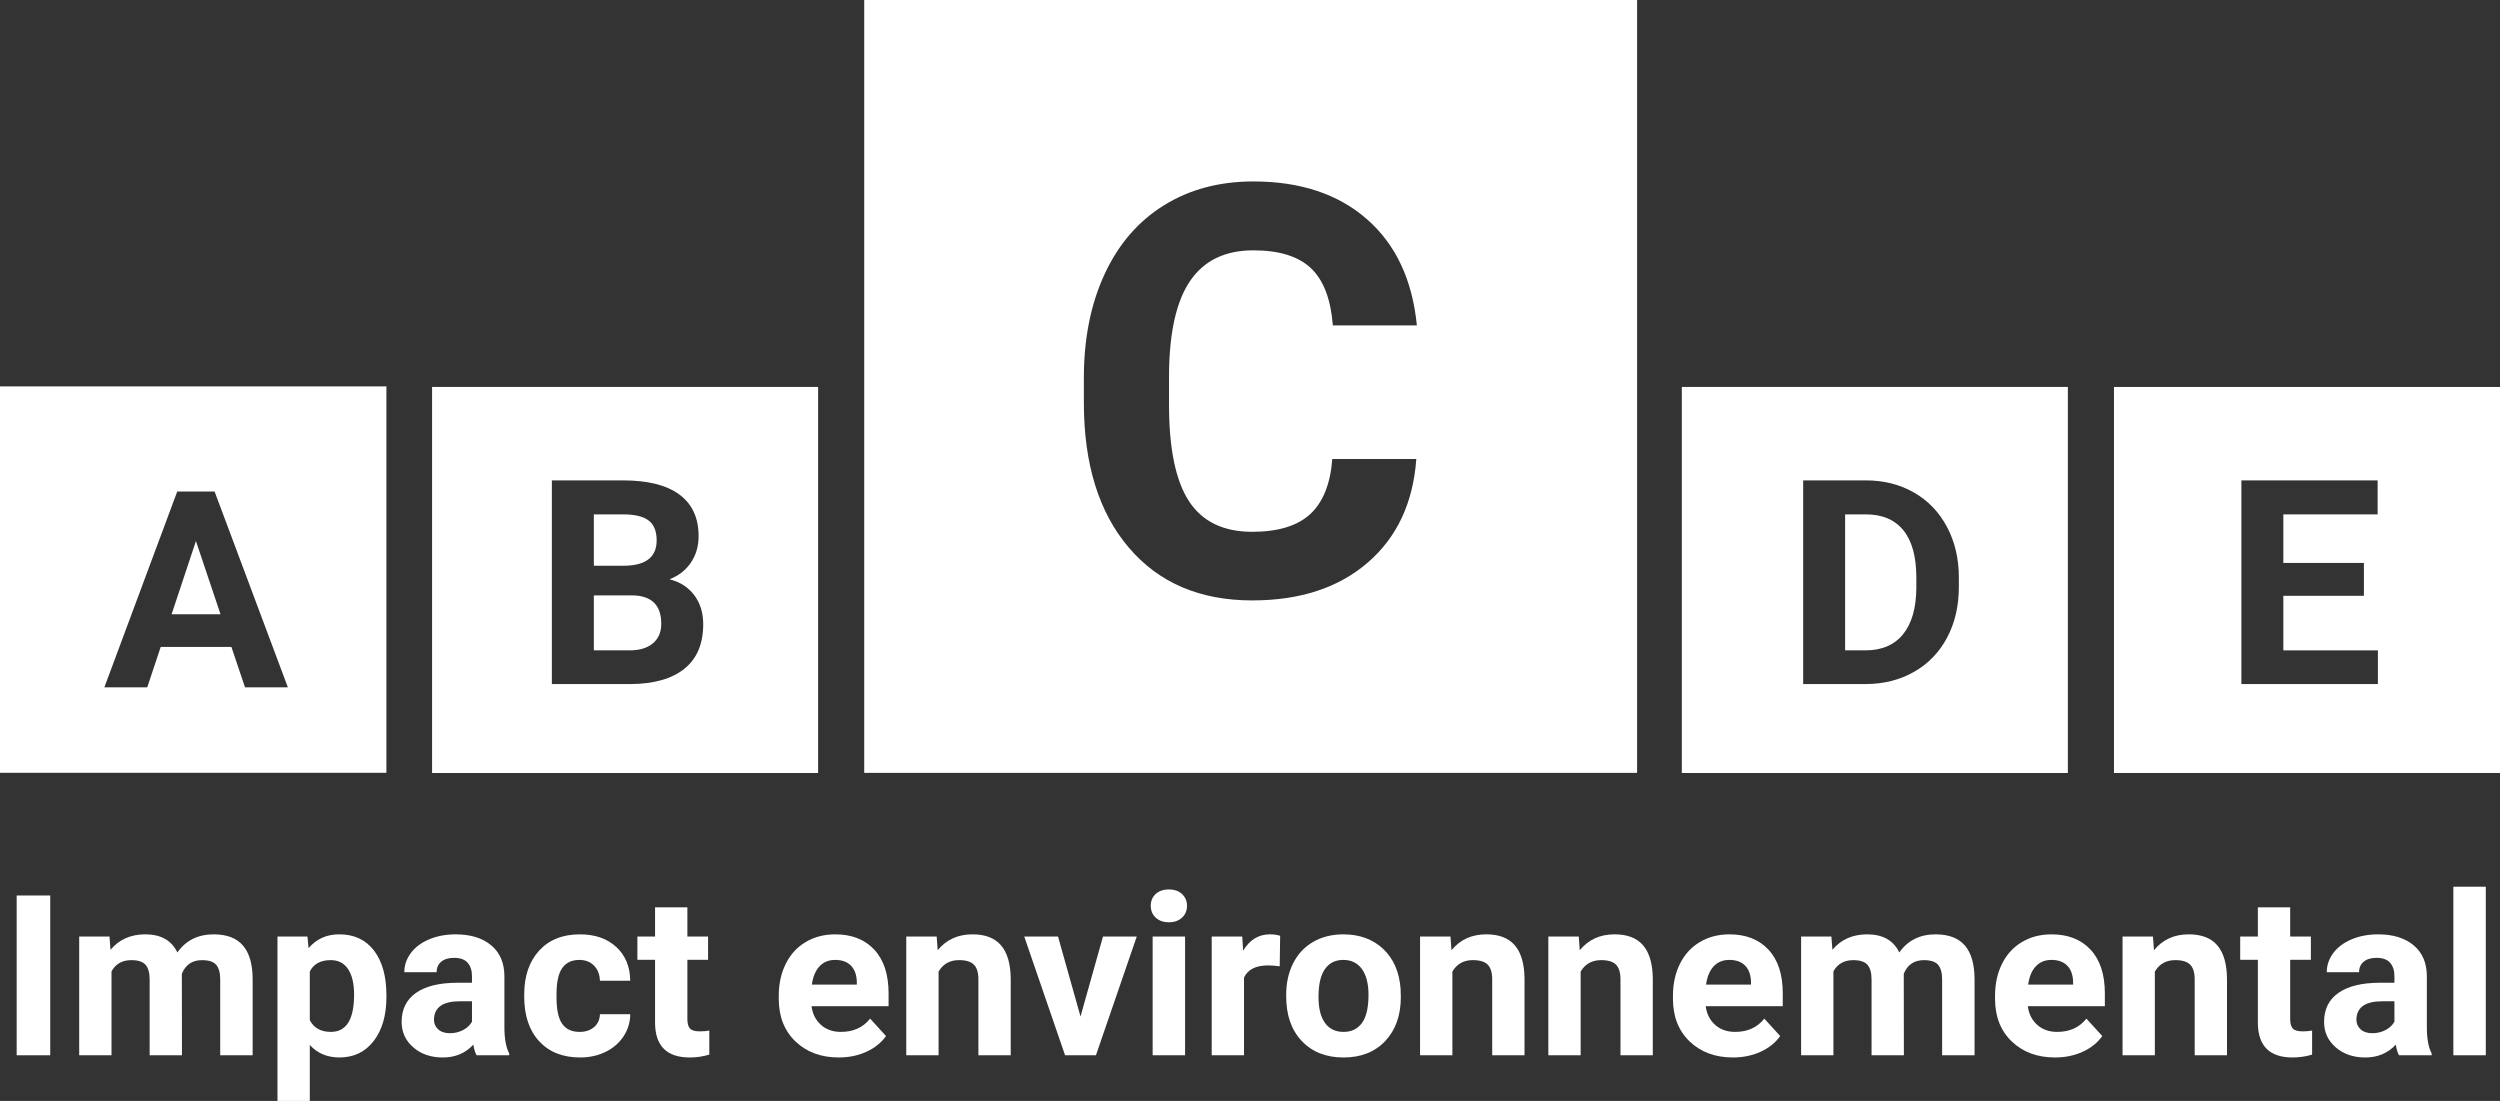 <?xml version="1.0" encoding="UTF-8"?>
<svg id="Layer_2" data-name="Layer 2" xmlns="http://www.w3.org/2000/svg" viewBox="0 0 1920 845.51">
  <rect x="0" y="0" width="1920" height="845.51" fill="#333333" stroke="none"/>
  <defs>
    <style>
      .cls-1 {
        fill: #fff;
        stroke-width: 0px;
      }
    </style>
  </defs>
  <g id="Layer_1-2" data-name="Layer 1">
    <g>
      <g>
        <path class="cls-1" d="M38.57,810.45H12.8v-122.71h25.77v122.71Z"/>
        <path class="cls-1" d="M84.09,719.26l.77,10.2c6.58-7.92,15.49-11.88,26.71-11.88,11.97,0,20.19,4.63,24.65,13.91,6.53-9.27,15.83-13.91,27.92-13.91,10.08,0,17.58,2.88,22.5,8.64,4.92,5.76,7.39,14.43,7.39,26v58.24h-24.91v-58.15c0-5.17-1.03-8.95-3.09-11.34-2.06-2.39-5.7-3.58-10.91-3.58-7.44,0-12.6,3.48-15.46,10.45l.09,62.62h-24.82v-58.07c0-5.28-1.06-9.1-3.18-11.46-2.12-2.36-5.73-3.54-10.82-3.54-7.04,0-12.14,2.87-15.29,8.6v64.47h-24.82v-91.19h23.28Z"/>
        <path class="cls-1" d="M296.77,765.7c0,14.05-3.25,25.3-9.75,33.75-6.5,8.46-15.28,12.68-26.33,12.68-9.39,0-16.98-3.2-22.76-9.61v42.98h-24.82v-126.25h23.02l.86,8.93c6.01-7.08,13.86-10.62,23.54-10.62,11.45,0,20.36,4.16,26.71,12.47,6.36,8.32,9.53,19.78,9.53,34.39v1.26ZM271.94,763.93c0-8.48-1.53-15.03-4.6-19.64-3.06-4.61-7.52-6.91-13.36-6.91-7.79,0-13.14,2.92-16.06,8.76v37.33c3.03,6.01,8.45,9.02,16.23,9.02,11.85,0,17.78-9.52,17.78-28.57Z"/>
        <path class="cls-1" d="M366,810.45c-1.15-2.19-1.98-4.92-2.49-8.17-6.01,6.57-13.83,9.86-23.45,9.86-9.1,0-16.65-2.58-22.63-7.75-5.98-5.17-8.98-11.69-8.98-19.55,0-9.66,3.65-17.08,10.95-22.25,7.3-5.17,17.85-7.78,31.65-7.84h11.42v-5.23c0-4.21-1.1-7.58-3.31-10.11-2.21-2.53-5.68-3.79-10.44-3.79-4.18,0-7.46.98-9.83,2.95-2.38,1.97-3.56,4.66-3.56,8.09h-24.82c0-5.28,1.66-10.17,4.98-14.67,3.32-4.49,8.02-8.02,14.09-10.58,6.07-2.56,12.88-3.83,20.44-3.83,11.45,0,20.54,2.82,27.27,8.47,6.73,5.65,10.09,13.58,10.09,23.81v39.53c.06,8.65,1.29,15.2,3.69,19.64v1.43h-25.08ZM345.47,793.51c3.66,0,7.04-.8,10.14-2.4,3.09-1.6,5.38-3.75,6.87-6.45v-15.68h-9.28c-12.43,0-19.04,4.21-19.84,12.64l-.09,1.43c0,3.03,1.09,5.54,3.26,7.5,2.18,1.97,5.15,2.95,8.93,2.95Z"/>
        <path class="cls-1" d="M445.11,792.5c4.58,0,8.3-1.24,11.17-3.71,2.86-2.47,4.35-5.76,4.47-9.86h23.28c-.06,6.18-1.78,11.84-5.15,16.98-3.38,5.14-8,9.13-13.87,11.97-5.87,2.84-12.36,4.26-19.46,4.26-13.29,0-23.76-4.14-31.44-12.43-7.67-8.29-11.51-19.74-11.51-34.34v-1.6c0-14.05,3.81-25.25,11.42-33.63,7.62-8.37,18.07-12.56,31.35-12.56,11.62,0,20.94,3.24,27.96,9.73,7.01,6.49,10.58,15.13,10.69,25.92h-23.28c-.12-4.74-1.6-8.6-4.47-11.56-2.86-2.97-6.64-4.45-11.34-4.45-5.78,0-10.15,2.07-13.1,6.2-2.95,4.14-4.42,10.85-4.42,20.13v2.53c0,9.4,1.46,16.15,4.38,20.26,2.92,4.11,7.36,6.16,13.31,6.16Z"/>
        <path class="cls-1" d="M527.91,696.84v22.42h15.89v17.87h-15.89v45.51c0,3.37.66,5.79,1.98,7.25,1.32,1.46,3.84,2.19,7.56,2.19,2.75,0,5.18-.2,7.3-.59v18.46c-4.87,1.46-9.88,2.19-15.03,2.19-17.41,0-26.28-8.62-26.63-25.87v-49.13h-13.57v-17.87h13.57v-22.42h24.82Z"/>
        <path class="cls-1" d="M644.21,812.14c-13.63,0-24.72-4.1-33.28-12.3-8.56-8.2-12.84-19.13-12.84-32.78v-2.36c0-9.16,1.8-17.35,5.41-24.57,3.61-7.22,8.72-12.78,15.33-16.69s14.16-5.86,22.63-5.86c12.71,0,22.72,3.93,30.02,11.8,7.3,7.87,10.95,19.02,10.95,33.46v9.94h-59.18c.8,5.96,3.22,10.73,7.26,14.33,4.04,3.6,9.15,5.39,15.33,5.39,9.56,0,17.04-3.4,22.42-10.2l12.2,13.4c-3.72,5.17-8.76,9.2-15.12,12.09-6.36,2.89-13.4,4.34-21.13,4.34ZM641.37,737.21c-4.93,0-8.92,1.64-11.98,4.91-3.06,3.27-5.02,7.96-5.88,14.05h34.53v-1.95c-.12-5.42-1.6-9.61-4.47-12.57-2.86-2.96-6.93-4.44-12.2-4.44Z"/>
        <path class="cls-1" d="M719.37,719.26l.77,10.53c6.64-8.15,15.55-12.22,26.71-12.22,9.85,0,17.18,2.84,21.99,8.51,4.81,5.68,7.27,14.16,7.39,25.45v58.91h-24.82v-58.32c0-5.17-1.15-8.92-3.44-11.25-2.29-2.33-6.1-3.5-11.42-3.5-6.99,0-12.23,2.92-15.72,8.76v64.3h-24.82v-91.19h23.36Z"/>
        <path class="cls-1" d="M829.83,780.7l17.26-61.44h25.94l-31.35,91.19h-23.71l-31.35-91.19h25.94l17.27,61.44Z"/>
        <path class="cls-1" d="M883.77,695.66c0-3.65,1.25-6.66,3.74-9.02,2.49-2.36,5.88-3.54,10.18-3.54s7.62,1.18,10.14,3.54c2.52,2.36,3.78,5.37,3.78,9.02s-1.27,6.74-3.82,9.1c-2.55,2.36-5.91,3.54-10.09,3.54s-7.54-1.18-10.09-3.54c-2.55-2.36-3.82-5.39-3.82-9.1ZM910.14,810.45h-24.91v-91.19h24.91v91.19Z"/>
        <path class="cls-1" d="M982.81,742.1c-3.38-.45-6.36-.67-8.93-.67-9.39,0-15.55,3.12-18.47,9.35v59.67h-24.82v-91.19h23.45l.69,10.87c4.98-8.37,11.88-12.56,20.7-12.56,2.75,0,5.33.37,7.73,1.1l-.34,23.43Z"/>
        <path class="cls-1" d="M987.79,764.02c0-9.05,1.77-17.11,5.33-24.19,3.55-7.08,8.66-12.56,15.33-16.43,6.67-3.88,14.42-5.81,23.23-5.81,12.54,0,22.78,3.76,30.71,11.29,7.93,7.53,12.35,17.75,13.27,30.68l.17,6.24c0,13.99-3.98,25.21-11.94,33.67-7.96,8.46-18.64,12.68-32.04,12.68s-24.09-4.21-32.08-12.64-11.98-19.89-11.98-34.39v-1.1ZM1012.61,765.74c0,8.67,1.66,15.29,4.98,19.88,3.32,4.59,8.07,6.88,14.26,6.88s10.71-2.27,14.09-6.79c3.38-4.53,5.07-11.77,5.07-21.74,0-8.5-1.69-15.08-5.07-19.75-3.38-4.67-8.13-7.01-14.26-7.01s-10.77,2.32-14.09,6.96c-3.32,4.64-4.98,11.83-4.98,21.57Z"/>
        <path class="cls-1" d="M1113.97,719.26l.77,10.53c6.64-8.15,15.55-12.22,26.71-12.22,9.85,0,17.18,2.84,21.99,8.51,4.81,5.68,7.27,14.16,7.39,25.45v58.91h-24.82v-58.32c0-5.17-1.15-8.92-3.44-11.25-2.29-2.33-6.1-3.5-11.42-3.5-6.99,0-12.23,2.92-15.72,8.76v64.3h-24.82v-91.19h23.36Z"/>
        <path class="cls-1" d="M1212.49,719.26l.77,10.53c6.64-8.15,15.55-12.22,26.71-12.22,9.85,0,17.18,2.84,21.99,8.51,4.81,5.68,7.27,14.16,7.39,25.45v58.91h-24.82v-58.32c0-5.17-1.15-8.92-3.44-11.25-2.29-2.33-6.1-3.5-11.42-3.5-6.99,0-12.23,2.92-15.72,8.76v64.3h-24.82v-91.19h23.36Z"/>
        <path class="cls-1" d="M1330.94,812.14c-13.63,0-24.72-4.1-33.28-12.3-8.56-8.2-12.84-19.13-12.84-32.78v-2.36c0-9.16,1.8-17.35,5.41-24.57,3.61-7.22,8.72-12.78,15.33-16.69s14.16-5.86,22.63-5.86c12.71,0,22.72,3.93,30.02,11.8,7.3,7.87,10.95,19.02,10.95,33.46v9.94h-59.18c.8,5.96,3.22,10.73,7.26,14.33,4.04,3.6,9.15,5.39,15.33,5.39,9.56,0,17.04-3.4,22.42-10.2l12.2,13.4c-3.72,5.17-8.76,9.2-15.12,12.09-6.36,2.89-13.4,4.34-21.13,4.34ZM1328.1,737.21c-4.93,0-8.92,1.64-11.98,4.91-3.06,3.27-5.03,7.96-5.88,14.05h34.53v-1.95c-.12-5.42-1.6-9.61-4.47-12.57-2.86-2.96-6.93-4.44-12.2-4.44Z"/>
        <path class="cls-1" d="M1406.52,719.26l.77,10.2c6.58-7.92,15.49-11.88,26.71-11.88,11.97,0,20.19,4.63,24.65,13.91,6.53-9.27,15.83-13.91,27.92-13.91,10.08,0,17.58,2.88,22.5,8.64,4.92,5.76,7.39,14.43,7.39,26v58.24h-24.91v-58.15c0-5.17-1.03-8.95-3.09-11.34-2.06-2.39-5.7-3.58-10.91-3.58-7.44,0-12.6,3.48-15.46,10.45l.09,62.62h-24.82v-58.07c0-5.28-1.06-9.1-3.18-11.46-2.12-2.36-5.73-3.54-10.82-3.54-7.04,0-12.14,2.87-15.29,8.6v64.47h-24.82v-91.19h23.28Z"/>
        <path class="cls-1" d="M1578.31,812.14c-13.63,0-24.72-4.1-33.28-12.3-8.56-8.2-12.84-19.13-12.84-32.78v-2.36c0-9.16,1.8-17.35,5.41-24.57,3.61-7.22,8.72-12.78,15.33-16.69,6.61-3.91,14.16-5.86,22.63-5.86,12.71,0,22.72,3.93,30.02,11.8,7.3,7.87,10.95,19.02,10.95,33.46v9.94h-59.18c.8,5.96,3.22,10.73,7.26,14.33,4.04,3.6,9.15,5.39,15.33,5.39,9.56,0,17.04-3.4,22.42-10.2l12.2,13.4c-3.72,5.17-8.76,9.2-15.12,12.09-6.36,2.89-13.4,4.34-21.13,4.34ZM1575.48,737.21c-4.93,0-8.92,1.64-11.98,4.91-3.06,3.27-5.03,7.96-5.88,14.05h34.53v-1.95c-.12-5.42-1.6-9.61-4.47-12.57s-6.93-4.44-12.2-4.44Z"/>
        <path class="cls-1" d="M1653.47,719.26l.77,10.53c6.64-8.15,15.55-12.22,26.71-12.22,9.85,0,17.18,2.84,21.99,8.51,4.81,5.68,7.27,14.16,7.39,25.45v58.91h-24.82v-58.32c0-5.17-1.15-8.92-3.44-11.25-2.29-2.33-6.1-3.5-11.42-3.5-6.99,0-12.23,2.92-15.72,8.76v64.3h-24.82v-91.19h23.36Z"/>
        <path class="cls-1" d="M1758.86,696.84v22.42h15.89v17.87h-15.89v45.51c0,3.37.66,5.79,1.98,7.25,1.32,1.46,3.84,2.19,7.56,2.19,2.75,0,5.18-.2,7.3-.59v18.46c-4.87,1.46-9.88,2.19-15.03,2.19-17.41,0-26.28-8.62-26.63-25.87v-49.13h-13.57v-17.87h13.57v-22.42h24.82Z"/>
        <path class="cls-1" d="M1842.44,810.45c-1.15-2.19-1.98-4.92-2.49-8.17-6.01,6.57-13.83,9.86-23.45,9.86-9.1,0-16.65-2.58-22.63-7.75-5.99-5.17-8.98-11.69-8.98-19.55,0-9.66,3.65-17.08,10.95-22.25,7.3-5.17,17.85-7.78,31.65-7.84h11.42v-5.23c0-4.21-1.1-7.58-3.31-10.11-2.21-2.53-5.68-3.79-10.44-3.79-4.18,0-7.46.98-9.83,2.95-2.38,1.97-3.56,4.66-3.56,8.09h-24.82c0-5.28,1.66-10.17,4.98-14.67,3.32-4.49,8.02-8.02,14.09-10.58,6.07-2.56,12.88-3.83,20.44-3.83,11.45,0,20.54,2.82,27.27,8.47,6.73,5.65,10.09,13.58,10.09,23.81v39.53c.06,8.65,1.29,15.2,3.69,19.64v1.43h-25.08ZM1821.91,793.51c3.66,0,7.04-.8,10.14-2.4,3.09-1.6,5.38-3.75,6.87-6.45v-15.68h-9.28c-12.43,0-19.04,4.21-19.84,12.64l-.09,1.43c0,3.03,1.09,5.54,3.26,7.5,2.18,1.97,5.15,2.95,8.93,2.95Z"/>
        <path class="cls-1" d="M1909.09,810.45h-24.91v-129.45h24.91v129.45Z"/>
      </g>
      <g>
        <polygon class="cls-1" points="131.78 471.78 169.37 471.78 150.47 415.51 131.78 471.78"/>
        <path class="cls-1" d="M0,296.73v296.76h296.76v-296.76H0ZM188.16,527.85l-10.43-30.98h-54.31l-10.33,30.98h-32.94l55.96-150.34h28.7l56.27,150.34h-32.94Z"/>
      </g>
      <g>
        <path class="cls-1" d="M504.31,415.03c0-7.09-2.06-12.19-6.18-15.31-4.12-3.12-10.62-4.67-19.5-4.67h-22.56v39.43h23.85c16.26-.29,24.39-6.77,24.39-19.45Z"/>
        <path class="cls-1" d="M485.61,457.25h-29.54v42.22h27.61c7.59,0,13.52-1.81,17.78-5.42,4.26-3.62,6.39-8.61,6.39-14.99,0-14.32-7.41-21.59-22.24-21.81Z"/>
        <path class="cls-1" d="M331.84,297.19v296.47h296.47v-296.47h-296.47ZM525.68,513.54c-9.6,7.74-23.28,11.68-41.04,11.82h-60.81v-156.42h54.79c18.98,0,33.37,3.64,43.19,10.9,9.81,7.27,14.72,17.92,14.72,31.96,0,7.66-1.97,14.41-5.91,20.25-3.94,5.84-9.42,10.12-16.44,12.84,8.02,2.01,14.34,6.05,18.96,12.14,4.62,6.09,6.93,13.54,6.93,22.35,0,15.04-4.8,26.43-14.4,34.16Z"/>
      </g>
      <path class="cls-1" d="M663.72,0v593.57h593.57V0h-593.57ZM913.18,384.98c10.25,15.63,26.42,23.44,48.5,23.44,19.93,0,34.81-4.55,44.63-13.66,9.82-9.1,15.45-23.19,16.89-42.26h64.53c-2.44,33.7-14.88,60.22-37.32,79.58-22.44,19.36-52.02,29.04-88.73,29.04-40.15,0-71.73-13.51-94.75-40.55-23.01-27.03-34.52-64.13-34.52-111.31v-19.14c0-30.11,5.3-56.64,15.92-79.58,10.61-22.94,25.77-40.54,45.49-52.8,19.71-12.26,42.62-18.39,68.72-18.39,36.14,0,65.24,9.68,87.33,29.04,22.08,19.36,34.84,46.53,38.29,81.52h-64.53c-1.58-20.22-7.21-34.88-16.88-43.99-9.68-9.1-24.41-13.66-44.2-13.66-21.51,0-37.61,7.71-48.29,23.12-10.68,15.42-16.17,39.33-16.45,71.73v23.66c0,33.84,5.13,58.58,15.38,74.21Z"/>
      <g>
        <path class="cls-1" d="M1432.96,395.05h-15.9v104.42h15.58c12.6,0,22.24-4.12,28.9-12.35,6.66-8.24,10.06-20.02,10.21-35.35v-8.27c0-15.9-3.3-27.95-9.88-36.15-6.59-8.2-16.22-12.3-28.9-12.3Z"/>
        <path class="cls-1" d="M1291.65,297.19v296.47h296.47v-296.47h-296.47ZM1504.4,450.8c0,14.54-2.99,27.47-8.97,38.78-5.98,11.32-14.41,20.09-25.3,26.32-10.89,6.23-23.17,9.38-36.85,9.45h-48.45v-156.42h48.13c13.75,0,26.05,3.1,36.9,9.29,10.85,6.2,19.32,15,25.41,26.43,6.09,11.42,9.13,24.41,9.13,38.94v7.2Z"/>
      </g>
      <path class="cls-1" d="M1623.53,297.19v296.47h296.47v-296.47h-296.47ZM1826.23,525.36h-104.85v-156.42h104.64v26.11h-72.41v37.28h61.88v25.25h-61.88v41.9h72.62v25.89Z"/>
    </g>
  </g>
</svg>